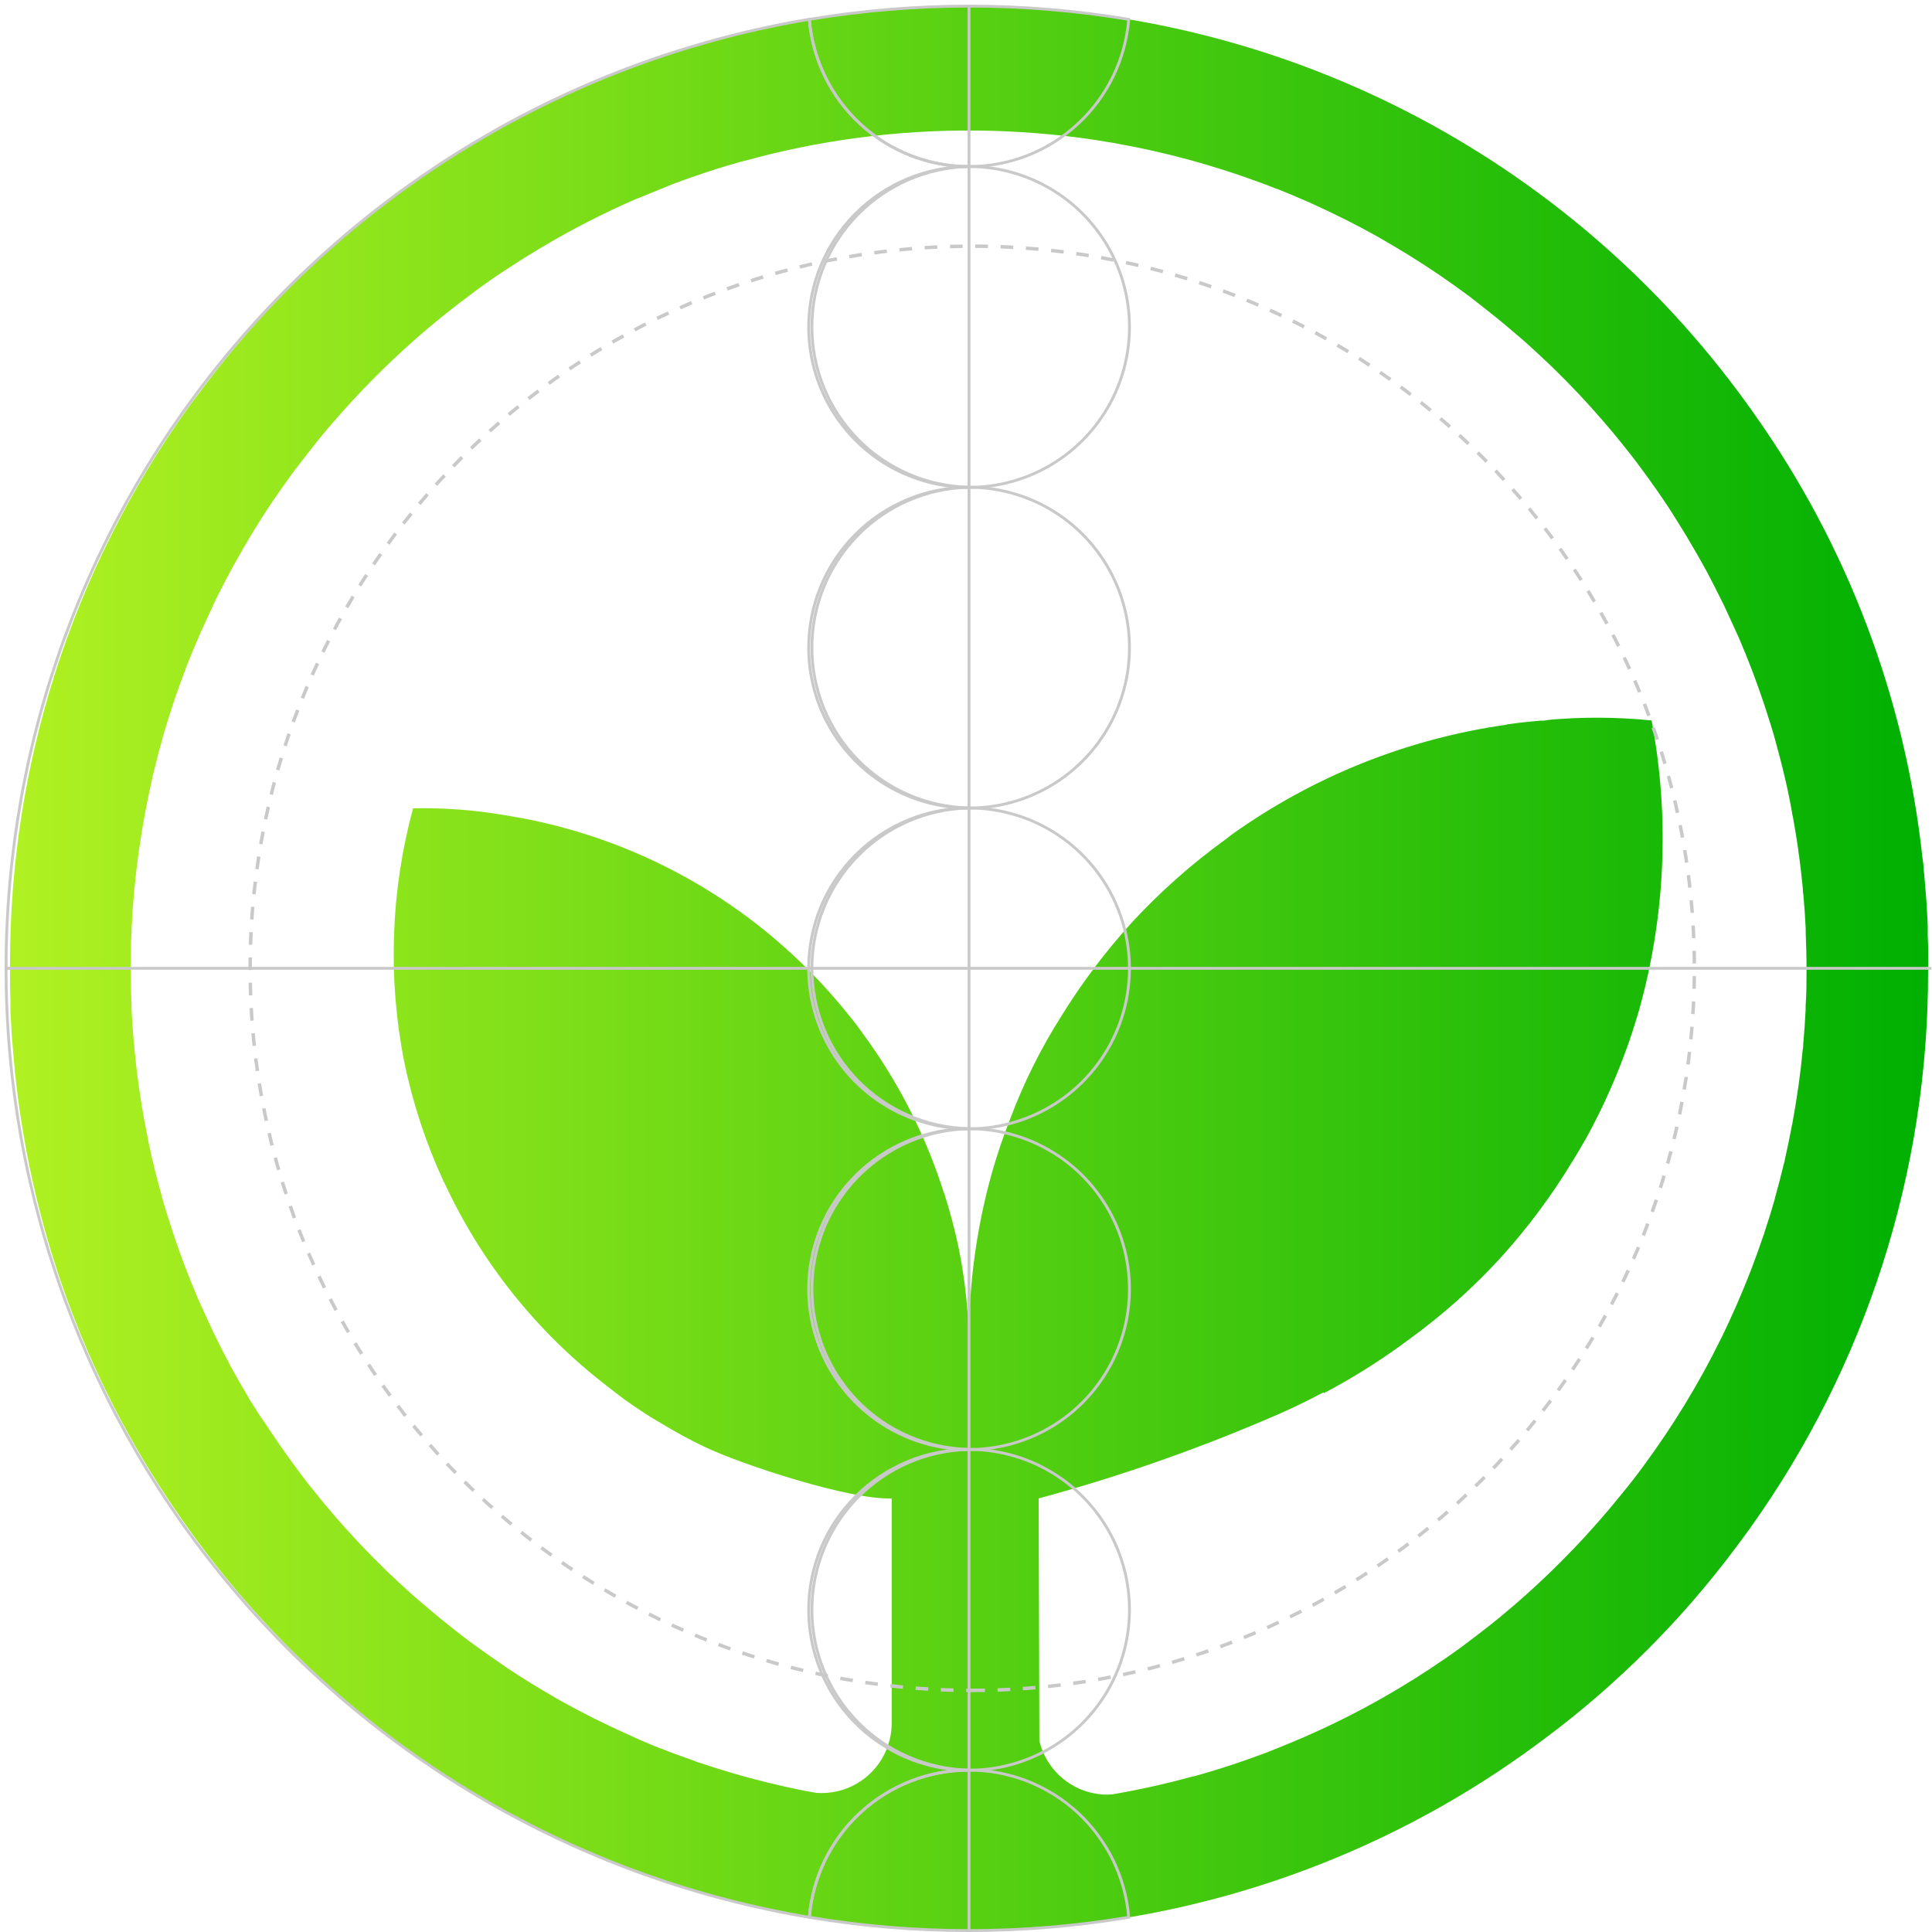 <svg width="319" height="319" viewBox="0 0 319 319" fill="none" xmlns="http://www.w3.org/2000/svg">
<path d="M318.377 159.523V158.962C318.377 157.499 318.377 156.048 318.297 154.585C318.297 154.127 318.297 153.67 318.297 153.213C318.297 152.07 318.194 151.007 318.137 149.91C318.137 149.27 318.057 148.618 318.011 147.978L317.806 145.44C317.737 144.652 317.669 143.875 317.589 143.086C317.589 142.617 317.486 142.149 317.428 141.669C314.574 115.281 305.025 90.061 289.687 68.401L288.967 67.372L288.35 66.526C273.68 46.225 254.398 29.7 232.091 18.309C209.785 6.918 185.092 0.988 160.045 1.008H159.531H158.057C156.994 1.008 155.919 1.008 154.867 1.076H153.587C152.25 1.134 150.913 1.202 149.587 1.294H149.301C120.16 3.228 92.129 13.224 68.341 30.166C67.883 30.486 67.438 30.818 66.992 31.149C66.272 31.664 65.563 32.178 64.866 32.715C52.993 41.59 42.45 52.117 33.558 63.977C32.975 64.754 32.415 65.532 31.832 66.263C31.569 66.618 31.306 66.972 31.055 67.338C11.887 94.147 1.606 126.291 1.656 159.248C1.656 159.42 1.656 159.591 1.656 159.751C1.656 159.911 1.656 160.037 1.656 160.186V160.311C1.656 160.403 1.656 160.494 1.656 160.586V160.734C1.656 162.209 1.656 163.66 1.725 165.112C1.725 165.581 1.725 166.038 1.725 166.495C1.725 167.638 1.816 168.701 1.885 169.787C1.885 170.438 1.965 171.079 2.011 171.73C2.072 172.576 2.14 173.422 2.217 174.268C2.285 175.045 2.354 175.834 2.434 176.611C2.434 177.091 2.537 177.56 2.582 178.028C5.443 204.419 14.996 229.642 30.335 251.307C30.575 251.65 30.804 251.993 31.055 252.325L31.672 253.182C46.343 273.483 65.624 290.008 87.931 301.399C110.237 312.79 134.93 318.72 159.977 318.7H161.966C163.025 318.7 164.088 318.677 165.155 318.632H166.435C167.772 318.632 169.11 318.506 170.435 318.414H170.721C199.862 316.479 227.892 306.483 251.682 289.542C252.139 289.222 252.573 288.89 253.03 288.559L255.157 286.993C267.029 278.121 277.568 267.593 286.452 255.731C287.035 254.954 287.596 254.176 288.19 253.388C288.441 253.022 288.716 252.679 288.967 252.313C308.133 225.499 318.411 193.351 318.354 160.391V159.465L318.377 159.523ZM248.813 119.654C232.413 121.958 216.813 128.194 203.343 137.828L202.28 138.651C196.69 142.699 191.517 147.294 186.838 152.367C182.511 157.133 178.631 162.287 175.248 167.764C171.847 173.121 169.012 178.817 166.789 184.761C165.646 187.664 164.652 190.59 163.806 193.55C161.075 203.257 159.796 213.314 160.011 223.395V223.086C160.001 217.378 159.426 211.685 158.297 206.089C157.681 203.153 156.918 200.25 156.01 197.391C156.01 197.22 155.885 197.06 155.828 196.888C152.975 187.901 148.733 179.416 143.254 171.742C143.106 171.536 142.946 171.341 142.809 171.136C142.168 170.256 141.551 169.364 140.877 168.507C140.58 168.118 140.248 167.764 139.951 167.364C139.437 166.724 138.911 166.095 138.385 165.478C125.604 150.407 108.242 139.933 88.949 135.656C87.395 135.302 85.829 135.016 84.251 134.753L83.829 134.673L82.857 134.513L83.394 134.605C78.379 133.739 73.292 133.356 68.203 133.462C64.518 147.071 64.01 161.345 66.717 175.182C68.116 182.033 70.302 188.699 73.233 195.048L73.404 195.356C79.476 208.438 88.602 219.869 100.014 228.687C100.985 229.464 101.98 230.207 102.974 230.973C105.009 232.436 107.089 233.808 109.192 235.031C111.478 236.391 113.764 237.671 116.165 238.814C122.394 241.82 140.42 247.695 147.232 247.41V284.501C147.229 287.567 146.009 290.506 143.84 292.673C141.671 294.84 138.731 296.057 135.665 296.057C135.287 296.057 134.91 296.057 134.522 295.977L133.081 295.725L132.487 295.611C130.658 295.245 128.852 294.834 127.046 294.399L126.246 294.205C124.474 293.759 122.714 293.279 120.977 292.776L120.188 292.536C118.428 292.011 116.679 291.462 114.942 290.868L114.462 290.673C112.656 290.045 110.861 289.393 109.089 288.684H109.032C107.249 287.976 105.477 287.214 103.717 286.398L103.329 286.227C101.652 285.465 99.991 284.676 98.345 283.861L97.671 283.529C96.07 282.714 94.489 281.876 92.927 281.015L92.207 280.615C90.683 279.738 89.159 278.835 87.635 277.906L87.029 277.517C85.463 276.557 83.92 275.551 82.457 274.522L82.183 274.328C80.659 273.276 79.135 272.194 77.611 271.082L77.405 270.933C75.934 269.821 74.482 268.678 73.05 267.504L72.501 267.07C71.129 265.927 69.781 264.784 68.455 263.641L67.815 263.081C66.512 261.907 65.224 260.707 63.951 259.48L63.38 258.92C62.092 257.67 60.831 256.394 59.596 255.091L59.231 254.702C56.647 251.959 54.182 249.117 51.835 246.175L51.458 245.707C50.315 244.301 49.275 242.883 48.223 241.432C48.052 241.215 47.892 240.986 47.732 240.757C46.703 239.332 45.701 237.888 44.726 236.425L44.246 235.705C43.232 234.25 42.253 232.76 41.308 231.236L40.965 230.63C40.013 229.045 39.09 227.433 38.199 225.795C38.173 225.736 38.142 225.678 38.108 225.624C37.227 223.978 36.37 222.32 35.559 220.64C35.478 220.503 35.41 220.366 35.341 220.217C34.579 218.586 33.817 216.929 33.055 215.245C32.941 215.005 32.827 214.754 32.724 214.502C32.03 212.871 31.36 211.222 30.712 209.553C30.609 209.267 30.495 208.993 30.392 208.707C29.763 207.038 29.158 205.346 28.598 203.643C28.506 203.392 28.426 203.129 28.346 202.866C27.774 201.117 27.203 199.346 26.723 197.562C26.723 197.414 26.643 197.265 26.609 197.117C26.098 195.303 25.626 193.47 25.191 191.619L25.123 191.344C24.7 189.504 24.323 187.652 23.98 185.778C23.98 185.526 23.877 185.275 23.831 185.023C23.5 183.229 23.214 181.411 22.951 179.583C22.951 179.274 22.86 178.965 22.825 178.645C22.574 176.839 22.368 175.011 22.197 173.182C22.197 172.873 22.197 172.576 22.105 172.267C21.945 170.393 21.808 168.507 21.716 166.621C21.716 166.392 21.716 166.175 21.716 165.958C21.637 163.958 21.579 161.957 21.579 159.934C21.579 157.877 21.579 155.842 21.728 153.819C21.728 153.613 21.728 153.407 21.728 153.202C21.819 151.27 21.956 149.35 22.128 147.487C22.128 147.201 22.128 146.904 22.208 146.618C22.38 144.755 22.597 142.903 22.848 141.063L22.985 140.125C23.248 138.285 23.545 136.468 23.877 134.662C23.934 134.376 23.991 134.09 24.037 133.805C24.391 131.964 24.78 130.124 25.18 128.307C25.18 128.101 25.283 127.907 25.328 127.701C25.786 125.803 26.266 123.906 26.803 122.043V121.974C27.34 120.088 27.946 118.214 28.529 116.362C28.586 116.213 28.632 116.065 28.678 115.905C29.283 114.133 29.923 112.361 30.586 110.624L30.849 109.915C31.512 108.208 32.209 106.524 32.941 104.863C33.044 104.6 33.158 104.349 33.273 104.097C34.035 102.428 34.797 100.783 35.559 99.159C35.673 98.931 35.787 98.702 35.89 98.474C36.724 96.816 37.57 95.182 38.462 93.559C38.542 93.41 38.622 93.261 38.713 93.113C40.611 89.684 42.657 86.255 44.828 83.066C44.874 83.004 44.916 82.939 44.954 82.871C46.017 81.294 47.126 79.739 48.246 78.196C48.36 78.059 48.463 77.911 48.566 77.762C49.709 76.276 50.852 74.802 51.995 73.361L52.384 72.858C53.527 71.43 54.75 70.012 55.973 68.629L56.35 68.195C57.608 66.778 58.888 65.391 60.191 64.034L60.431 63.794C64.579 59.498 69.001 55.474 73.667 51.747L73.884 51.575C75.393 50.375 76.936 49.209 78.456 48.078L78.788 47.826C80.312 46.706 81.889 45.612 83.52 44.546L83.84 44.34C85.475 43.266 87.12 42.225 88.801 41.219L88.949 41.128C94.213 37.968 99.681 35.161 105.317 32.727H105.386C107.23 31.965 109.093 31.203 110.975 30.441L111.227 30.349C113.09 29.641 114.964 28.989 116.862 28.36L117.136 28.28C119.045 27.652 120.988 27.069 122.943 26.532H123.046C129.135 24.847 135.333 23.587 141.597 22.76C154.667 21.03 167.916 21.153 180.951 23.125C182.894 23.423 184.826 23.765 186.746 24.143L187.341 24.257C189.17 24.623 190.976 25.034 192.782 25.469L193.582 25.663C195.353 26.109 197.102 26.577 198.851 27.092L199.64 27.332C201.4 27.858 203.149 28.406 204.875 29.001L205.458 29.206C207.264 29.835 209.058 30.486 210.819 31.195H210.887C212.67 31.904 214.438 32.647 216.191 33.424L216.591 33.607C218.275 34.369 219.936 35.158 221.574 35.973L222.249 36.304C223.849 37.105 225.426 37.95 226.981 38.808L227.712 39.219C229.237 40.096 230.761 40.998 232.285 41.928L232.89 42.305C234.456 43.277 235.999 44.271 237.52 45.312L237.794 45.494C239.337 46.557 240.869 47.643 242.366 48.752L242.572 48.901C244.046 50.044 245.498 51.187 246.927 52.33L247.464 52.764C248.847 53.907 250.196 55.05 251.522 56.193L252.15 56.753C253.461 57.934 254.753 59.135 256.025 60.354L256.597 60.902C257.877 62.16 259.146 63.44 260.38 64.743L260.746 65.132C263.321 67.875 265.787 70.717 268.141 73.659C268.256 73.819 268.393 73.967 268.507 74.127C269.65 75.533 270.702 76.95 271.753 78.402L272.245 79.076C273.273 80.494 274.279 81.945 275.251 83.409C275.411 83.649 275.571 83.889 275.72 84.129C276.703 85.653 277.651 87.177 278.566 88.701L278.92 89.306C279.869 90.895 280.795 92.507 281.675 94.13L281.778 94.313C282.654 95.959 283.503 97.62 284.326 99.297C284.395 99.434 284.475 99.571 284.544 99.719C285.306 101.35 286.068 103.008 286.83 104.692C286.944 104.932 287.047 105.183 287.161 105.435C287.862 107.065 288.533 108.715 289.173 110.384C289.276 110.67 289.379 110.944 289.493 111.23C290.118 112.899 290.716 114.586 291.288 116.293C291.368 116.545 291.448 116.808 291.539 117.071C292.11 118.819 292.682 120.591 293.162 122.374C293.162 122.523 293.242 122.671 293.276 122.82C293.779 124.637 294.259 126.466 294.682 128.307L294.751 128.592C295.185 130.433 295.562 132.284 295.894 134.159C295.894 134.41 295.997 134.662 296.042 134.913C296.362 136.708 296.66 138.525 296.923 140.343C296.923 140.663 297.003 140.971 297.048 141.28C297.288 143.097 297.506 144.926 297.677 146.755C297.677 147.064 297.677 147.361 297.757 147.669C297.928 149.544 298.054 151.418 298.146 153.316V153.979C298.226 155.979 298.283 157.979 298.283 159.991C298.283 162.049 298.283 164.083 298.134 166.106C298.134 166.312 298.134 166.518 298.134 166.724C298.043 168.655 297.906 170.576 297.734 172.439C297.734 172.724 297.734 173.01 297.654 173.307C297.483 175.171 297.266 177.011 297.014 178.851L296.877 179.8C296.614 181.629 296.317 183.457 295.985 185.263L295.814 186.121C295.459 187.961 295.082 189.801 294.671 191.619C294.671 191.813 294.568 192.019 294.522 192.224C294.065 194.122 293.574 196.019 293.048 197.882V197.951C292.514 199.833 291.935 201.704 291.31 203.563C291.31 203.712 291.219 203.86 291.162 204.009C290.567 205.792 289.927 207.552 289.264 209.301L288.99 210.01C288.335 211.709 287.641 213.393 286.91 215.062C286.795 215.314 286.693 215.576 286.578 215.828C285.847 217.485 285.081 219.143 284.292 220.766L283.949 221.44C283.126 223.098 282.28 224.744 281.389 226.367L281.137 226.812C279.24 230.249 277.198 233.598 275.011 236.86L274.885 237.042C273.822 238.631 272.725 240.186 271.593 241.729L271.285 242.152C270.172 243.676 269.029 245.147 267.856 246.564C267.73 246.735 267.593 246.895 267.455 247.055C266.29 248.496 265.097 249.909 263.878 251.296C263.752 251.445 263.626 251.593 263.489 251.73C262.247 253.148 260.971 254.535 259.66 255.891L259.42 256.131C255.295 260.419 250.897 264.436 246.252 268.156L246.035 268.327C244.511 269.523 242.987 270.689 241.463 271.825L241.12 272.076C239.566 273.219 237.988 274.294 236.399 275.345L236.079 275.562C234.445 276.637 232.799 277.677 231.119 278.683L230.97 278.774C225.724 281.911 220.275 284.695 214.659 287.107C212.819 287.896 210.956 288.639 209.07 289.393L208.818 289.485C206.959 290.178 205.081 290.841 203.183 291.473L202.909 291.553C200.989 292.186 199.053 292.769 197.102 293.302H196.988C192.66 294.499 188.24 295.485 183.729 296.263C183.443 296.263 183.157 296.32 182.849 296.32C180.247 296.317 177.722 295.437 175.683 293.821C173.644 292.205 172.21 289.948 171.613 287.416L171.499 247.41C184.218 243.966 196.684 239.646 208.807 234.482C212.091 233.126 215.318 231.602 218.488 229.91L218.637 230.013C223.609 227.384 228.367 224.368 232.868 220.994C238.25 217.076 243.228 212.631 247.727 207.724C252.207 202.786 256.199 197.427 259.649 191.722C260.323 190.647 260.963 189.561 261.58 188.475L261.82 188.064C265.585 181.248 268.564 174.028 270.702 166.541C275.003 151.042 275.687 134.762 272.702 118.957C266.926 118.374 261.108 118.352 255.328 118.888H255.945C255.568 118.888 255.202 118.957 254.802 118.991H254.288C252.482 119.151 250.676 119.345 248.87 119.597" fill="url(#paint0_linear_4181_36137)"/>
<path d="M159.991 292.274C153.063 292.13 146.468 289.277 141.62 284.327C136.772 279.377 134.057 272.724 134.057 265.795C134.057 258.867 136.772 252.214 141.62 247.264C146.468 242.314 153.063 239.461 159.991 239.317C153.063 239.173 146.468 236.32 141.62 231.37C136.772 226.42 134.057 219.768 134.057 212.839C134.057 205.91 136.772 199.258 141.62 194.308C146.468 189.358 153.063 186.505 159.991 186.361C153.063 186.217 146.468 183.364 141.62 178.414C136.772 173.464 134.057 166.811 134.057 159.883C134.057 152.954 136.772 146.301 141.62 141.351C146.468 136.401 153.063 133.548 159.991 133.404C153.063 133.261 146.468 130.408 141.62 125.458C136.772 120.508 134.057 113.855 134.057 106.926C134.057 99.998 136.772 93.345 141.62 88.395C146.468 83.445 153.063 80.592 159.991 80.448C153.063 80.304 146.468 77.451 141.62 72.501C136.772 67.551 134.057 60.899 134.057 53.97C134.057 47.041 136.772 40.389 141.62 35.439C146.468 30.489 153.063 27.636 159.991 27.492C153.346 27.493 146.944 24.992 142.06 20.487C137.175 15.982 134.167 9.803 133.632 3.18C96.562 9.389 62.893 28.541 38.609 57.23C14.326 85.92 1 122.29 1 159.877C1 197.464 14.326 233.834 38.609 262.524C62.893 291.213 96.562 310.365 133.632 316.574C134.172 309.954 137.183 303.779 142.066 299.277C146.95 294.775 153.348 292.275 159.991 292.274Z" stroke="#C9C9C9" stroke-width="0.469" stroke-miterlimit="10"/>
<path d="M159.999 27.497C166.642 27.497 173.042 24.997 177.928 20.495C182.813 15.993 185.826 9.818 186.368 3.197C168.914 0.278 151.095 0.278 133.641 3.197C134.178 9.818 137.188 15.994 142.072 20.497C146.956 25 153.356 27.499 159.999 27.497Z" stroke="#C9C9C9" stroke-width="0.469" stroke-miterlimit="10"/>
<path d="M159.999 292.273C153.357 292.274 146.958 294.774 142.074 299.277C137.191 303.779 134.18 309.954 133.641 316.574C151.095 319.5 168.914 319.5 186.368 316.574C185.826 309.953 182.813 303.778 177.928 299.276C173.042 294.774 166.642 292.274 159.999 292.273Z" stroke="#C9C9C9" stroke-width="0.469" stroke-miterlimit="10"/>
<path d="M133.523 53.972C133.521 59.212 135.073 64.333 137.982 68.69C140.891 73.047 145.027 76.444 149.867 78.45C154.707 80.456 160.033 80.981 165.171 79.96C170.31 78.938 175.03 76.415 178.734 72.711C182.439 69.006 184.961 64.286 185.983 59.148C187.004 54.009 186.479 48.683 184.473 43.844C182.467 39.004 179.071 34.868 174.714 31.959C170.357 29.049 165.235 27.498 159.996 27.5C156.52 27.5 153.077 28.185 149.865 29.515C146.654 30.846 143.735 32.795 141.277 35.254C138.819 37.712 136.869 40.63 135.539 43.842C134.208 47.054 133.523 50.496 133.523 53.972Z" stroke="#C9C9C9" stroke-width="0.469" stroke-miterlimit="10"/>
<path d="M133.523 106.926C133.521 112.165 135.073 117.287 137.982 121.644C140.891 126.001 145.027 129.397 149.867 131.403C154.707 133.409 160.033 133.934 165.171 132.913C170.31 131.891 175.03 129.368 178.734 125.664C182.439 121.959 184.961 117.239 185.983 112.101C187.004 106.963 186.479 101.637 184.473 96.797C182.467 91.957 179.071 87.821 174.714 84.912C170.357 82.002 165.235 80.451 159.996 80.453C152.975 80.453 146.242 83.242 141.277 88.207C136.312 93.171 133.523 99.905 133.523 106.926Z" stroke="#C9C9C9" stroke-width="0.469" stroke-miterlimit="10"/>
<path d="M133.523 159.887C133.521 165.126 135.073 170.247 137.982 174.604C140.891 178.961 145.027 182.358 149.867 184.364C154.707 186.37 160.033 186.895 165.171 185.873C170.31 184.852 175.03 182.329 178.734 178.625C182.439 174.92 184.961 170.2 185.983 165.062C187.004 159.923 186.479 154.597 184.473 149.758C182.467 144.918 179.071 140.782 174.714 137.873C170.357 134.963 165.235 133.412 159.996 133.414C152.975 133.414 146.242 136.203 141.277 141.168C136.312 146.132 133.523 152.866 133.523 159.887Z" stroke="#C9C9C9" stroke-width="0.469" stroke-miterlimit="10"/>
<path d="M133.523 212.851C133.523 218.09 135.077 223.21 137.988 227.566C140.898 231.921 145.035 235.316 149.875 237.32C154.715 239.324 160.041 239.848 165.178 238.825C170.316 237.802 175.035 235.279 178.738 231.574C182.442 227.869 184.963 223.149 185.984 218.011C187.004 212.873 186.478 207.547 184.472 202.708C182.466 197.869 179.069 193.734 174.713 190.825C170.356 187.916 165.234 186.365 159.996 186.367C156.519 186.367 153.075 187.052 149.863 188.383C146.65 189.714 143.731 191.665 141.273 194.125C138.815 196.584 136.865 199.504 135.535 202.717C134.206 205.93 133.522 209.374 133.523 212.851Z" stroke="#C9C9C9" stroke-width="0.469" stroke-miterlimit="10"/>
<path d="M133.523 265.793C133.521 271.032 135.073 276.154 137.982 280.511C140.891 284.868 145.027 288.264 149.867 290.27C154.707 292.276 160.033 292.801 165.171 291.78C170.31 290.758 175.03 288.236 178.734 284.531C182.439 280.827 184.961 276.107 185.983 270.968C187.004 265.83 186.479 260.504 184.473 255.664C182.467 250.824 179.071 246.688 174.714 243.779C170.357 240.87 165.235 239.318 159.996 239.32C152.975 239.32 146.242 242.109 141.277 247.074C136.312 252.038 133.523 258.772 133.523 265.793Z" stroke="#C9C9C9" stroke-width="0.469" stroke-miterlimit="10"/>
<path d="M1.117 159.883H318.89" stroke="#C9C9C9" stroke-width="0.469" stroke-miterlimit="10"/>
<path d="M160 1V318.761" stroke="#C9C9C9" stroke-width="0.469" stroke-miterlimit="10"/>
<path d="M160.534 279.106C226.382 279.106 279.763 225.726 279.763 159.877C279.763 94.029 226.382 40.648 160.534 40.648C94.685 40.648 41.305 94.029 41.305 159.877C41.305 225.726 94.685 279.106 160.534 279.106Z" stroke="#C9C9C9" stroke-width="0.572" stroke-miterlimit="10" stroke-dasharray="2.09 2.09"/>
<defs>
<linearGradient id="paint0_linear_4181_36137" x1="1.611" y1="159.911" x2="318.377" y2="159.911" gradientUnits="userSpaceOnUse">
<stop stop-color="#B0F122"/>
<stop offset="1" stop-color="#00B002"/>
</linearGradient>
</defs>
</svg>
